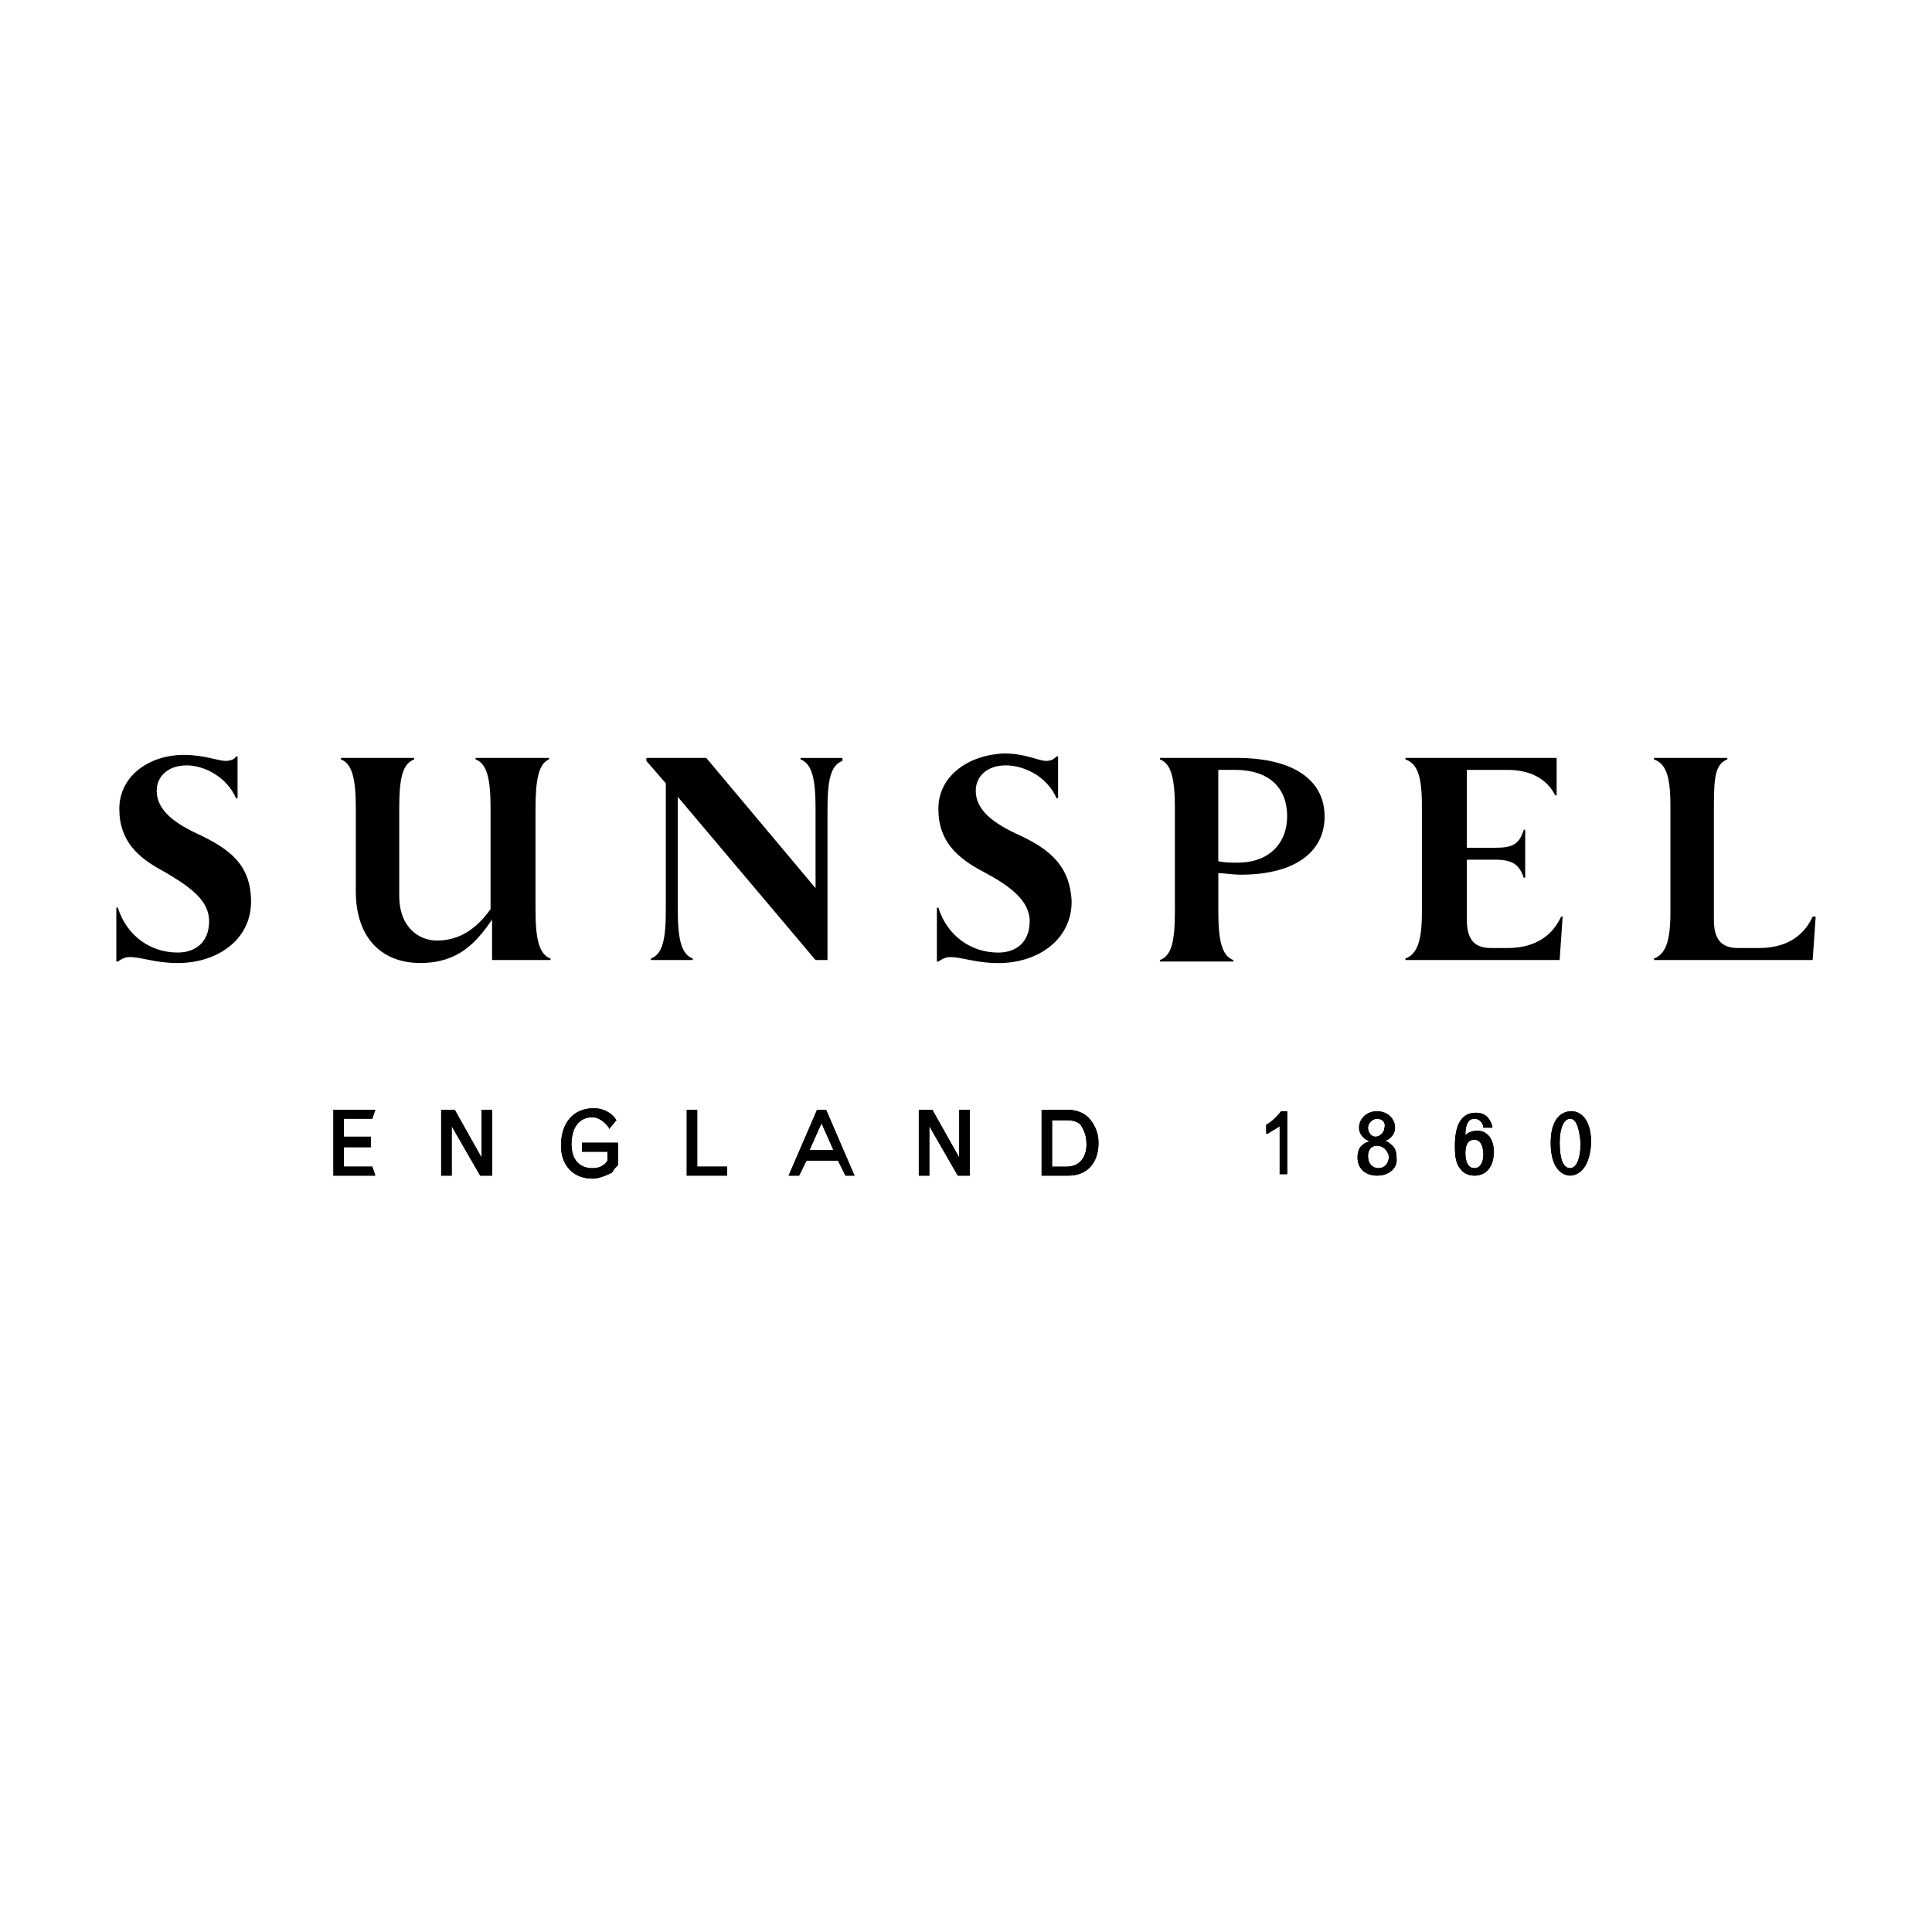 <?xml version="1.0" encoding="UTF-8"?><svg id="a" xmlns="http://www.w3.org/2000/svg" viewBox="0 0 432 432"><polygon points="74.55 262.87 74.55 248.14 83.92 248.14 83.25 250.15 76.89 250.15 76.89 254.17 82.92 254.17 82.92 256.51 76.89 256.51 76.89 260.86 83.25 260.86 83.92 262.87 74.55 262.87"/><polygon points="107.36 262.87 101 251.82 101 262.87 98.65 262.87 98.65 248.14 101.67 248.14 107.69 258.85 107.69 248.14 110.04 248.14 110.04 262.87 107.36 262.87"/><path d="M132.47,263.54c-4.35,0-7.03-3.01-7.03-7.37,0-5.02,2.68-8.37,7.37-8.37,2.01,0,4.02,1,5.02,2.68h0l-1.67,2.01v-.33c-1-1.34-2.34-2.34-3.68-2.34-3.01,0-4.69,2.34-4.69,6.03,0,3.35,1.67,5.36,4.69,5.36,1.67,0,2.68-.67,3.35-1.67v-2.01h-5.69v-2.01h8.04v5.02c-.67.67-1,1-1.34,1.67-1.34.67-3.01,1.34-4.35,1.34Z"/><polygon points="153.56 262.87 153.56 248.14 155.9 248.14 155.9 260.86 162.6 260.86 162.6 262.87 153.56 262.87"/><path d="M189.05,262.87l-1.67-3.35h-7.03l-1.67,3.35h-2.34l6.36-14.73h2.01l6.36,14.73h-2.01ZM186.37,257.18l-2.68-6.03-2.68,6.03h5.36Z"/><polygon points="214.16 262.87 207.8 251.82 207.8 262.87 205.45 262.87 205.45 248.14 208.47 248.14 214.49 258.85 214.49 248.14 216.84 248.14 216.84 262.87 214.16 262.87"/><path d="M232.91,262.87v-14.73h5.69c2.01,0,3.68.67,4.69,1.67,1.34,1.34,2.34,3.35,2.34,5.69,0,4.69-2.68,7.37-6.7,7.37,0,0-6.03,0-6.03,0ZM238.6,260.86c2.68,0,4.35-2.01,4.35-5.02,0-2.01-.67-3.35-1.34-4.35-.67-.67-1.67-1-3.01-1h-3.35v10.38s3.35,0,3.35,0Z"/><path d="M286.14,262.54v-10.71c-1,.67-1.67,1-2.68,1.67h-.33v-2.01h0c.67-.33,1.67-1,3.35-3.01h1.34v14.06s-1.67,0-1.67,0Z"/><path d="M307.9,262.87c-2.68,0-4.35-1.67-4.35-4.02,0-1.34.33-2.34,1.34-3.01.33-.33.67-.33,1.34-.67-1-.33-2.34-1.34-2.34-3.01,0-2.01,1.67-3.68,4.02-3.68s4.02,1.67,4.02,3.68c0,1.67-1.34,2.68-2.34,3.01.67,0,1,.33,1.34.67,1,.67,1.34,1.67,1.34,3.01.33,2.34-1.67,4.02-4.35,4.02ZM307.9,256.18c-1.34,0-2.01,1-2.01,2.34,0,1.67,1,2.68,2.34,2.68s2.34-1,2.34-2.68c-.33-1.34-1.34-2.34-2.68-2.34ZM307.9,250.15c-1,0-2.01,1-2.01,2.01s.67,2.01,1.67,2.01,2.01-1,2.01-2.01c.33-1-.33-2.01-1.67-2.01Z"/><path d="M329.67,262.87c-1,0-2.01-.33-2.68-1-1.34-1.34-1.67-2.68-1.67-5.69,0-5.02,1.67-7.37,4.69-7.37,2.68,0,3.35,2.01,3.68,3.01v.33h-2.01v-.33c-.33-1-1-1.67-2.01-1.67-1.67,0-2.01,2.01-2.01,3.68.67-.67,1.67-1,2.68-1,2.34,0,3.68,2.01,3.68,4.69,0,3.35-1.67,5.36-4.35,5.36ZM329.67,254.84c-1.34,0-2.01,1-2.01,3.01s.67,3.35,2.01,3.35,2.01-1.34,2.01-3.01c0-2.01-.67-3.35-2.01-3.35Z"/><path d="M351.09,262.87c-1,0-4.35-.67-4.35-7.37,0-4.35,1.67-7.03,4.69-7.03.67,0,4.35.33,4.35,7.03-.33,6.7-3.68,7.37-4.69,7.37ZM351.09,250.15c-1.34,0-2.34,2.01-2.34,5.36s.67,5.69,2.34,5.69c1.34,0,2.34-2.01,2.34-5.69-.33-3.35-1-5.36-2.34-5.36Z"/><polygon points="74.55 262.87 74.55 248.14 83.92 248.14 83.25 250.15 76.89 250.15 76.89 254.17 82.92 254.17 82.92 256.51 76.89 256.51 76.89 260.86 83.25 260.86 83.92 262.87 74.55 262.87"/><polygon points="107.36 262.87 101 251.82 101 262.87 98.65 262.87 98.65 248.14 101.67 248.14 107.69 258.85 107.69 248.14 110.04 248.14 110.04 262.87 107.36 262.87"/><path d="M132.47,263.54c-4.35,0-7.03-3.01-7.03-7.37,0-5.02,2.68-8.37,7.37-8.37,2.01,0,4.02,1,5.02,2.68h0l-1.67,2.01v-.33c-1-1.34-2.34-2.34-3.68-2.34-3.01,0-4.69,2.34-4.69,6.03,0,3.35,1.67,5.36,4.69,5.36,1.67,0,2.68-.67,3.35-1.67v-2.01h-5.69v-2.01h8.04v5.02c-.67.67-1,1-1.34,1.67-1.34.67-3.01,1.34-4.35,1.34Z"/><polygon points="153.56 262.87 153.56 248.14 155.9 248.14 155.9 260.86 162.6 260.86 162.6 262.87 153.56 262.87"/><path d="M189.05,262.87l-1.67-3.35h-7.03l-1.67,3.35h-2.34l6.36-14.73h2.01l6.36,14.73h-2.01ZM186.37,257.18l-2.68-6.03-2.68,6.03h5.36Z"/><polygon points="214.16 262.87 207.8 251.82 207.8 262.87 205.45 262.87 205.45 248.14 208.47 248.14 214.49 258.85 214.49 248.14 216.84 248.14 216.84 262.87 214.16 262.87"/><path d="M232.91,262.87v-14.73h5.69c2.01,0,3.68.67,4.69,1.67,1.34,1.34,2.34,3.35,2.34,5.69,0,4.69-2.68,7.37-6.7,7.37,0,0-6.03,0-6.03,0ZM238.6,260.86c2.68,0,4.35-2.01,4.35-5.02,0-2.01-.67-3.35-1.34-4.35-.67-.67-1.67-1-3.01-1h-3.35v10.38s3.35,0,3.35,0Z"/><path d="M286.14,262.54v-10.71c-1,.67-1.67,1-2.68,1.67h-.33v-2.01h0c.67-.33,1.67-1,3.35-3.01h1.34v14.06s-1.67,0-1.67,0Z"/><path d="M307.9,262.87c-2.68,0-4.35-1.67-4.35-4.02,0-1.34.33-2.34,1.34-3.01.33-.33.67-.33,1.34-.67-1-.33-2.34-1.34-2.34-3.01,0-2.01,1.67-3.68,4.02-3.68s4.02,1.67,4.02,3.68c0,1.67-1.34,2.68-2.34,3.01.67,0,1,.33,1.34.67,1,.67,1.34,1.67,1.34,3.01.33,2.34-1.67,4.02-4.35,4.02ZM307.9,256.18c-1.34,0-2.01,1-2.01,2.34,0,1.67,1,2.68,2.34,2.68s2.34-1,2.34-2.68c-.33-1.34-1.34-2.34-2.68-2.34ZM307.9,250.15c-1,0-2.01,1-2.01,2.01s.67,2.01,1.67,2.01,2.01-1,2.01-2.01c.33-1-.33-2.01-1.67-2.01Z"/><path d="M329.67,262.87c-1,0-2.01-.33-2.68-1-1.34-1.34-1.67-2.68-1.67-5.69,0-5.02,1.67-7.37,4.69-7.37,2.68,0,3.35,2.01,3.68,3.01v.33h-2.01v-.33c-.33-1-1-1.67-2.01-1.67-1.67,0-2.01,2.01-2.01,3.68.67-.67,1.67-1,2.68-1,2.34,0,3.68,2.01,3.68,4.69,0,3.35-1.67,5.36-4.35,5.36ZM329.67,254.84c-1.34,0-2.01,1-2.01,3.01s.67,3.35,2.01,3.35,2.01-1.34,2.01-3.01c0-2.01-.67-3.35-2.01-3.35Z"/><path d="M351.09,262.87c-1,0-4.35-.67-4.35-7.37,0-4.35,1.67-7.03,4.69-7.03.67,0,4.35.33,4.35,7.03-.33,6.7-3.68,7.37-4.69,7.37ZM351.09,250.15c-1.34,0-2.34,2.01-2.34,5.36s.67,5.69,2.34,5.69c1.34,0,2.34-2.01,2.34-5.69-.33-3.35-1-5.36-2.34-5.36Z"/><path d="M119.74,180.85v22.43c0,6.36.67,10.04,3.35,11.05v.33h-13.06v-9.04c-3.68,5.36-7.7,9.71-16.07,9.71s-14.4-5.36-14.4-16.07v-18.41c0-6.36-.67-10.04-3.35-11.05v-.33h16.41v.33c-2.68,1-3.35,4.35-3.35,11.05v19.42c0,7.37,4.69,10.04,8.37,10.04s8.04-1.34,12.05-7.03v-22.43c0-6.36-.67-10.04-3.35-11.05v-.33h16.41v.33c-2.34,1-3.01,4.69-3.01,11.05Z"/><path d="M188.38,170.13c-2.68,1-3.35,4.35-3.35,11.05v33.48h-2.68l-30.8-36.49v25.11c0,6.36.67,10.04,3.35,11.05v.33h-9.37v-.33c2.68-1,3.35-4.35,3.35-11.05v-28.12l-4.35-5.02v-.67h13.39l24.44,29.13v-17.74c0-6.36-.67-10.04-3.35-11.05v-.33h9.37v.67Z"/><path d="M296.19,182.52c0,8.04-6.7,13.06-18.75,13.06-2.01,0-3.35-.33-5.02-.33v8.37c0,6.36.67,10.04,3.35,11.05v.33h-16.41v-.33c2.68-1,3.35-4.35,3.35-11.05v-22.77c0-6.36-.67-10.04-3.35-11.05v-.33h17.07c13.39,0,19.75,5.36,19.75,13.06ZM287.81,182.52c0-6.36-4.02-10.38-11.72-10.38h-3.68v20.42c1.34.33,2.68.33,4.35.33,7.03,0,11.05-4.35,11.05-10.38Z"/><path d="M405.33,204.95c-2.34,5.02-6.7,7.03-12.05,7.03h-4.69c-4.02,0-5.36-2.34-5.36-6.36v-25.44c0-6.36.33-9.37,3.01-10.38v-.33h-16.41v.33c2.68,1,3.68,3.68,3.68,10.38v23.77c0,6.36-1,9.37-3.68,10.38v.33h35.49l.67-9.71s-.67,0-.67,0Z"/><path d="M337.03,211.98h-3.68c-4.02,0-5.36-2.34-5.36-6.36v-13.39h6.36c3.68,0,5.36,1,6.36,4.02h.33v-10.71h-.33c-1,3.35-2.68,4.02-6.36,4.02h-6.36v-17.41h9.04c4.69,0,8.7,1.67,10.71,5.69h.33v-8.37h-33.81v.33c2.68,1,3.68,3.68,3.68,10.38v23.77c0,6.36-1,9.37-3.68,10.38v.33h34.48l.67-9.71h-.33c-2.34,5.02-6.7,7.03-12.05,7.03Z"/><path d="M228.22,186.87c-6.03-2.68-10.04-5.69-10.04-10.04,0-3.35,2.68-5.69,6.7-5.69,4.35,0,9.37,2.68,11.38,7.37h.33v-9.37h-.33c-.67.67-1.34,1-2.34,1-1.67,0-4.69-1.67-9.37-1.67-8.04.33-14.73,5.02-14.73,12.39s4.35,11.05,10.04,14.06c5.69,3.01,10.38,6.36,10.38,11.05s-3.01,7.03-7.03,7.03c-6.03,0-11.38-3.68-13.39-10.04h-.33v12.05h.33c1-.67,1.67-1,2.68-1,2.68,0,5.69,1.34,10.71,1.34,9.04,0,16.41-5.36,16.41-13.73-.33-8.04-5.02-11.72-11.38-14.73Z"/><path d="M45.08,186.87c-6.03-2.68-10.04-5.69-10.04-10.04,0-3.35,2.68-5.69,6.7-5.69,4.02,0,9.04,2.68,11.05,7.37h.33v-9.37h-.33c-.33.67-1.34,1-2.34,1-1.67,0-4.69-1.34-9.37-1.34-7.7,0-14.4,4.69-14.4,12.05s4.35,11.05,10.04,14.06c5.69,3.35,10.04,6.36,10.04,11.05s-3.01,7.03-7.03,7.03c-6.03,0-11.38-3.68-13.39-10.04h-.33v12.05h.33c1-.67,1.67-1,2.68-1,2.68,0,5.69,1.34,10.71,1.34,9.04,0,16.41-5.36,16.41-13.73s-5.02-11.72-11.05-14.73Z"/></svg>